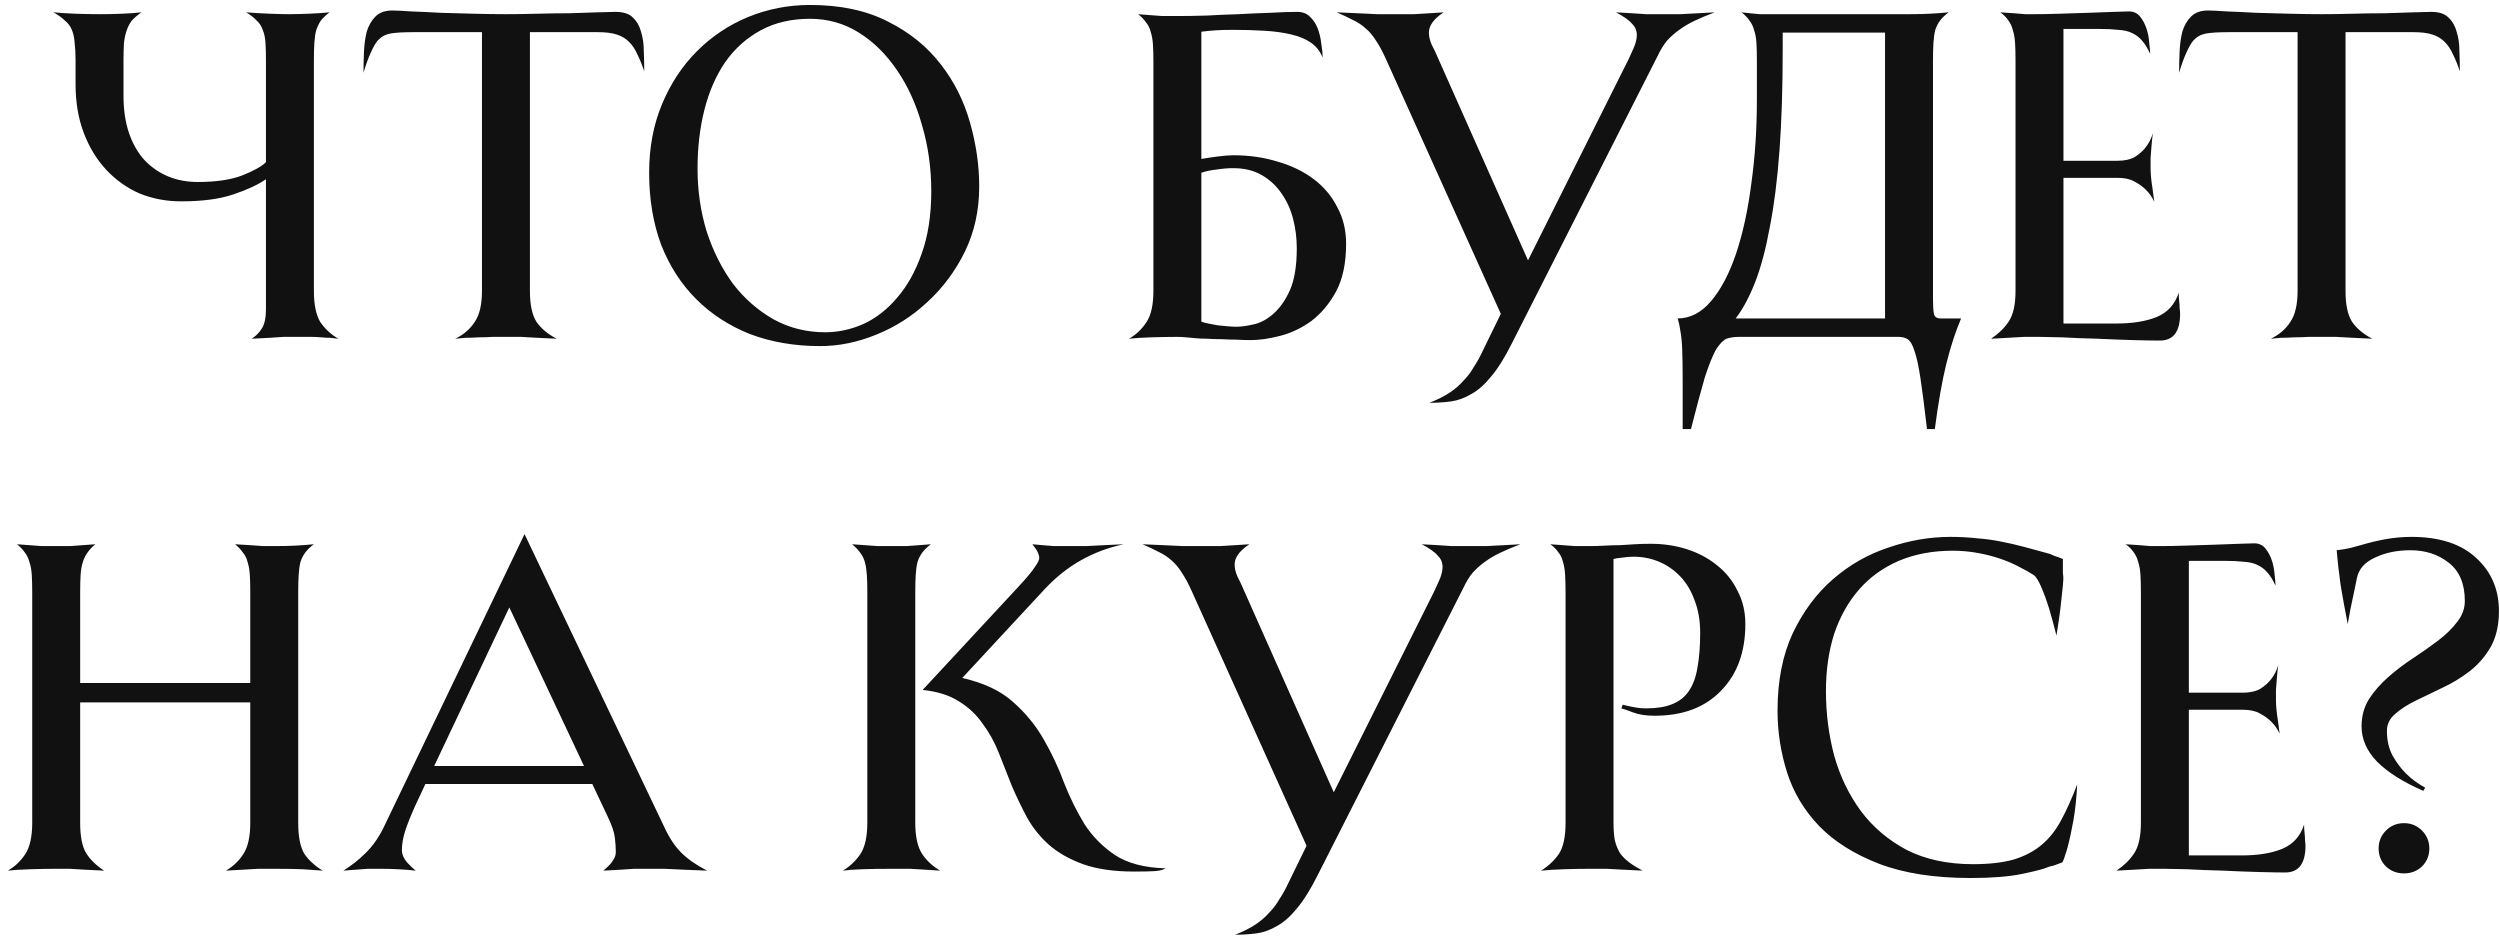 <?xml version="1.0" encoding="UTF-8"?> <svg xmlns="http://www.w3.org/2000/svg" width="282" height="106" viewBox="0 0 282 106" fill="none"> <path d="M38.163 38.208C37.886 38.173 37.574 38.139 37.227 38.104C36.88 38.104 36.551 38.087 36.239 38.052C35.858 38.017 35.493 38 35.147 38H33.067C32.859 38 32.495 38 31.975 38C31.489 38.035 30.97 38.069 30.415 38.104C29.791 38.139 29.115 38.173 28.387 38.208C28.837 37.931 29.219 37.549 29.531 37.064C29.843 36.579 29.999 35.851 29.999 34.88V20.216C29.098 20.84 27.867 21.412 26.307 21.932C24.782 22.452 22.823 22.712 20.431 22.712C18.767 22.712 17.207 22.417 15.751 21.828C14.329 21.204 13.082 20.32 12.007 19.176C10.932 18.032 10.083 16.645 9.459 15.016C8.835 13.387 8.523 11.549 8.523 9.504V6.8C8.523 6.037 8.488 5.379 8.419 4.824C8.384 4.269 8.28 3.784 8.107 3.368C7.933 2.952 7.673 2.605 7.327 2.328C7.015 2.016 6.581 1.704 6.027 1.392C6.789 1.461 7.621 1.513 8.523 1.548C9.424 1.583 10.325 1.6 11.227 1.6C12.128 1.6 12.977 1.583 13.775 1.548C14.607 1.513 15.335 1.461 15.959 1.392C15.508 1.704 15.144 2.016 14.867 2.328C14.624 2.64 14.434 3.004 14.295 3.42C14.156 3.801 14.052 4.269 13.983 4.824C13.948 5.379 13.931 6.037 13.931 6.8V10.804C13.931 12.399 14.139 13.803 14.555 15.016C14.971 16.229 15.56 17.252 16.323 18.084C17.085 18.881 17.97 19.488 18.975 19.904C19.98 20.32 21.09 20.528 22.303 20.528C24.348 20.528 26.012 20.285 27.295 19.8C28.612 19.28 29.514 18.777 29.999 18.292V6.8C29.999 6.037 29.982 5.379 29.947 4.824C29.912 4.269 29.808 3.784 29.635 3.368C29.496 2.952 29.271 2.605 28.959 2.328C28.681 2.016 28.283 1.704 27.763 1.392C28.699 1.461 29.6 1.513 30.467 1.548C31.334 1.583 32.062 1.6 32.651 1.6C33.206 1.6 33.916 1.583 34.783 1.548C35.684 1.513 36.481 1.461 37.175 1.392C36.759 1.704 36.429 2.016 36.187 2.328C35.979 2.64 35.806 3.004 35.667 3.42C35.563 3.801 35.493 4.269 35.459 4.824C35.424 5.379 35.407 6.037 35.407 6.8V32.8C35.407 34.36 35.65 35.539 36.135 36.336C36.655 37.099 37.331 37.723 38.163 38.208ZM54.367 3.628H46.567C45.458 3.628 44.608 3.68 44.019 3.784C43.464 3.888 42.996 4.148 42.615 4.564C42.372 4.841 42.112 5.292 41.835 5.916C41.558 6.505 41.28 7.268 41.003 8.204C41.003 7.476 41.02 6.696 41.055 5.864C41.09 5.032 41.194 4.269 41.367 3.576C41.575 2.883 41.904 2.311 42.355 1.86C42.806 1.409 43.447 1.184 44.279 1.184C44.695 1.184 45.388 1.219 46.359 1.288C47.364 1.323 48.474 1.375 49.687 1.444C50.9 1.479 52.166 1.513 53.483 1.548C54.8 1.583 56.014 1.6 57.123 1.6C58.163 1.6 59.307 1.583 60.555 1.548C61.838 1.513 63.051 1.496 64.195 1.496C65.374 1.461 66.431 1.427 67.367 1.392C68.338 1.357 69.031 1.34 69.447 1.34C70.314 1.34 70.955 1.548 71.371 1.964C71.822 2.38 72.134 2.917 72.307 3.576C72.515 4.235 72.619 4.963 72.619 5.76C72.654 6.557 72.671 7.32 72.671 8.048C72.428 7.32 72.168 6.679 71.891 6.124C71.648 5.569 71.336 5.101 70.955 4.72C70.574 4.339 70.106 4.061 69.551 3.888C68.996 3.715 68.303 3.628 67.471 3.628H59.775V32.8C59.775 34.36 60.018 35.521 60.503 36.284C61.023 37.047 61.786 37.688 62.791 38.208C62.028 38.173 61.3 38.139 60.607 38.104C60.018 38.069 59.394 38.035 58.735 38C58.076 38 57.522 38 57.071 38C56.62 38 56.118 38 55.563 38C55.043 38.035 54.506 38.052 53.951 38.052C53.431 38.087 52.946 38.104 52.495 38.104C52.044 38.139 51.663 38.173 51.351 38.208C52.287 37.757 53.015 37.133 53.535 36.336C54.09 35.539 54.367 34.36 54.367 32.8V3.628ZM110.455 21.048C110.455 23.717 109.917 26.161 108.843 28.38C107.768 30.564 106.364 32.453 104.631 34.048C102.932 35.643 101.008 36.873 98.859 37.74C96.744 38.607 94.629 39.04 92.515 39.04C89.637 39.04 87.003 38.589 84.611 37.688C82.253 36.752 80.225 35.435 78.527 33.736C76.828 32.037 75.511 29.992 74.575 27.6C73.673 25.173 73.223 22.469 73.223 19.488C73.223 16.645 73.708 14.063 74.679 11.74C75.649 9.417 76.967 7.424 78.631 5.76C80.295 4.096 82.219 2.813 84.403 1.912C86.621 1.011 88.944 0.56 91.371 0.56C94.803 0.56 97.732 1.184 100.159 2.432C102.585 3.645 104.561 5.24 106.087 7.216C107.612 9.157 108.721 11.359 109.415 13.82C110.108 16.247 110.455 18.656 110.455 21.048ZM105.047 21.568C105.047 18.968 104.7 16.489 104.007 14.132C103.348 11.775 102.412 9.712 101.199 7.944C99.985 6.141 98.547 4.72 96.883 3.68C95.219 2.64 93.381 2.12 91.371 2.12C89.256 2.12 87.401 2.553 85.807 3.42C84.212 4.287 82.877 5.483 81.803 7.008C80.763 8.533 79.983 10.319 79.463 12.364C78.943 14.409 78.683 16.628 78.683 19.02C78.683 21.516 79.029 23.891 79.723 26.144C80.451 28.363 81.439 30.321 82.687 32.02C83.969 33.684 85.495 35.019 87.263 36.024C89.031 36.995 90.972 37.48 93.087 37.48C94.543 37.48 95.981 37.168 97.403 36.544C98.824 35.885 100.089 34.897 101.199 33.58C102.343 32.263 103.261 30.616 103.955 28.64C104.683 26.629 105.047 24.272 105.047 21.568ZM135.513 17.928C135.895 17.859 136.467 17.772 137.229 17.668C138.027 17.564 138.651 17.512 139.101 17.512C140.904 17.512 142.585 17.755 144.145 18.24C145.705 18.691 147.057 19.349 148.201 20.216C149.345 21.083 150.229 22.14 150.853 23.388C151.512 24.601 151.841 25.971 151.841 27.496C151.841 29.68 151.46 31.483 150.697 32.904C149.935 34.291 148.999 35.4 147.889 36.232C146.78 37.029 145.601 37.584 144.353 37.896C143.14 38.208 142.048 38.364 141.077 38.364C140.592 38.364 140.055 38.347 139.465 38.312C138.911 38.312 138.356 38.295 137.801 38.26C137.247 38.26 136.709 38.243 136.189 38.208C135.704 38.208 135.288 38.191 134.941 38.156C134.56 38.121 134.179 38.087 133.797 38.052C133.416 38.017 133.087 38 132.809 38C131.908 38 130.92 38.017 129.845 38.052C128.771 38.087 127.939 38.139 127.349 38.208C128.147 37.757 128.805 37.133 129.325 36.336C129.845 35.539 130.105 34.36 130.105 32.8V7.008C130.105 6.245 130.088 5.587 130.053 5.032C130.019 4.477 129.932 3.992 129.793 3.576C129.689 3.16 129.516 2.813 129.273 2.536C129.065 2.224 128.771 1.912 128.389 1.6C128.771 1.635 129.204 1.669 129.689 1.704C130.071 1.739 130.539 1.773 131.093 1.808C131.648 1.808 132.22 1.808 132.809 1.808C133.815 1.808 134.907 1.791 136.085 1.756C137.299 1.687 138.512 1.635 139.725 1.6C140.939 1.531 142.117 1.479 143.261 1.444C144.405 1.375 145.428 1.34 146.329 1.34C146.919 1.34 147.387 1.513 147.733 1.86C148.115 2.207 148.409 2.64 148.617 3.16C148.825 3.68 148.964 4.252 149.033 4.876C149.137 5.465 149.189 6.003 149.189 6.488C148.912 5.795 148.479 5.24 147.889 4.824C147.3 4.408 146.555 4.096 145.653 3.888C144.787 3.68 143.799 3.541 142.689 3.472C141.58 3.403 140.384 3.368 139.101 3.368C138.304 3.368 137.645 3.385 137.125 3.42C136.605 3.455 136.068 3.507 135.513 3.576V17.928ZM146.277 28.016C146.277 26.872 146.139 25.763 145.861 24.688C145.584 23.613 145.151 22.66 144.561 21.828C143.972 20.961 143.227 20.268 142.325 19.748C141.424 19.228 140.349 18.968 139.101 18.968C138.512 18.968 137.888 19.02 137.229 19.124C136.571 19.193 135.999 19.315 135.513 19.488V36.284C135.687 36.353 135.947 36.423 136.293 36.492C136.64 36.561 137.004 36.631 137.385 36.7C137.767 36.735 138.131 36.769 138.477 36.804C138.859 36.839 139.188 36.856 139.465 36.856C139.985 36.856 140.627 36.769 141.389 36.596C142.187 36.423 142.932 36.024 143.625 35.4C144.353 34.776 144.977 33.892 145.497 32.748C146.017 31.569 146.277 29.992 146.277 28.016ZM193.42 1.392C192.588 1.704 191.842 2.016 191.184 2.328C190.525 2.64 189.936 2.987 189.416 3.368C188.93 3.715 188.48 4.113 188.064 4.564C187.682 5.015 187.336 5.569 187.024 6.228L170.54 38.728C169.742 40.323 168.962 41.571 168.2 42.472C167.472 43.373 166.726 44.032 165.964 44.448C165.201 44.899 164.438 45.176 163.676 45.28C162.913 45.384 162.098 45.436 161.232 45.436C162.133 45.089 162.896 44.708 163.52 44.292C164.144 43.876 164.664 43.425 165.08 42.94C165.53 42.489 165.912 41.987 166.224 41.432C166.57 40.912 166.882 40.357 167.16 39.768L169.292 35.4L156.396 6.8C155.98 5.864 155.581 5.119 155.2 4.564C154.853 4.009 154.472 3.559 154.056 3.212C153.64 2.831 153.172 2.519 152.652 2.276C152.132 1.999 151.508 1.704 150.78 1.392C151.577 1.427 152.374 1.461 153.172 1.496C153.865 1.531 154.593 1.565 155.356 1.6C156.153 1.6 156.898 1.6 157.592 1.6C158.25 1.6 158.892 1.6 159.516 1.6C160.174 1.565 160.746 1.531 161.232 1.496C161.821 1.461 162.358 1.427 162.844 1.392C162.22 1.808 161.786 2.207 161.544 2.588C161.301 2.935 161.18 3.299 161.18 3.68C161.18 4.096 161.284 4.547 161.492 5.032C161.734 5.483 161.994 6.037 162.272 6.696L172.36 29.368L183.696 6.696C183.973 6.107 184.198 5.604 184.372 5.188C184.545 4.737 184.632 4.321 184.632 3.94C184.632 3.455 184.458 3.039 184.112 2.692C183.8 2.311 183.193 1.877 182.292 1.392C182.881 1.427 183.488 1.461 184.112 1.496C184.597 1.531 185.117 1.565 185.672 1.6C186.261 1.6 186.764 1.6 187.18 1.6C187.977 1.6 188.757 1.6 189.52 1.6C190.282 1.565 190.958 1.531 191.548 1.496C192.206 1.461 192.83 1.427 193.42 1.392ZM212.633 35.92V3.68H201.089V5.604C201.089 9.903 200.968 13.699 200.725 16.992C200.483 20.285 200.119 23.163 199.633 25.624C199.183 28.085 198.628 30.165 197.969 31.864C197.311 33.528 196.583 34.88 195.785 35.92H212.633ZM221.213 35.92C220.589 37.376 220.035 39.075 219.549 41.016C219.064 42.992 218.631 45.453 218.249 48.4H217.365C217.088 46.008 216.845 44.119 216.637 42.732C216.429 41.345 216.204 40.305 215.961 39.612C215.753 38.919 215.493 38.468 215.181 38.26C214.904 38.087 214.557 38 214.141 38H196.149C195.629 38 195.161 38.069 194.745 38.208C194.364 38.381 193.965 38.797 193.549 39.456C193.168 40.149 192.752 41.189 192.301 42.576C191.885 43.997 191.365 45.939 190.741 48.4H189.805C189.805 46.216 189.805 44.413 189.805 42.992C189.805 41.571 189.788 40.392 189.753 39.456C189.719 38.555 189.649 37.844 189.545 37.324C189.476 36.804 189.372 36.336 189.233 35.92C190.655 35.92 191.92 35.261 193.029 33.944C194.139 32.627 195.075 30.841 195.837 28.588C196.6 26.3 197.172 23.665 197.553 20.684C197.969 17.703 198.177 14.548 198.177 11.22V6.8C198.177 6.037 198.16 5.379 198.125 4.824C198.091 4.269 198.004 3.801 197.865 3.42C197.761 3.004 197.588 2.64 197.345 2.328C197.137 2.016 196.843 1.704 196.461 1.392C196.704 1.427 197.016 1.461 197.397 1.496C197.709 1.531 198.073 1.565 198.489 1.6C198.905 1.6 199.391 1.6 199.945 1.6H215.337C216.239 1.6 217.019 1.583 217.677 1.548C218.371 1.513 219.081 1.461 219.809 1.392C219.428 1.669 219.116 1.964 218.873 2.276C218.631 2.588 218.44 2.952 218.301 3.368C218.197 3.784 218.128 4.269 218.093 4.824C218.059 5.379 218.041 6.037 218.041 6.8V33.736C218.041 34.464 218.076 35.019 218.145 35.4C218.215 35.747 218.475 35.92 218.925 35.92H221.213ZM245.759 33.008C245.759 33.32 245.777 33.632 245.811 33.944C245.846 34.221 245.863 34.499 245.863 34.776C245.898 35.019 245.915 35.227 245.915 35.4C245.915 37.411 245.153 38.416 243.627 38.416C242.969 38.416 241.981 38.399 240.663 38.364C239.381 38.329 238.029 38.277 236.607 38.208C235.186 38.173 233.851 38.121 232.603 38.052C231.39 38.017 230.541 38 230.055 38C229.501 38 228.911 38 228.287 38C227.663 38.035 227.074 38.069 226.519 38.104C225.895 38.139 225.254 38.173 224.595 38.208C225.427 37.653 226.086 37.012 226.571 36.284C227.091 35.521 227.351 34.36 227.351 32.8V6.8C227.351 6.037 227.334 5.379 227.299 4.824C227.265 4.269 227.178 3.784 227.039 3.368C226.935 2.952 226.762 2.588 226.519 2.276C226.311 1.964 226.017 1.669 225.635 1.392C226.19 1.427 226.71 1.461 227.195 1.496C227.611 1.531 228.027 1.565 228.443 1.6C228.894 1.6 229.258 1.6 229.535 1.6C230.298 1.6 231.217 1.583 232.291 1.548C233.401 1.513 234.493 1.479 235.567 1.444C236.642 1.409 237.595 1.375 238.427 1.34C239.294 1.305 239.866 1.288 240.143 1.288C240.663 1.288 241.079 1.479 241.391 1.86C241.703 2.241 241.946 2.692 242.119 3.212C242.293 3.732 242.397 4.269 242.431 4.824C242.501 5.344 242.535 5.76 242.535 6.072C242.258 5.448 241.963 4.963 241.651 4.616C241.339 4.235 240.958 3.94 240.507 3.732C240.091 3.524 239.571 3.403 238.947 3.368C238.358 3.299 237.647 3.264 236.815 3.264H232.759V18.136H238.843C239.675 18.136 240.351 17.98 240.871 17.668C241.391 17.321 241.79 16.957 242.067 16.576C242.414 16.125 242.674 15.605 242.847 15.016C242.778 15.501 242.726 15.987 242.691 16.472C242.657 16.888 242.622 17.321 242.587 17.772C242.587 18.223 242.587 18.639 242.587 19.02C242.587 19.263 242.605 19.592 242.639 20.008C242.674 20.389 242.726 20.788 242.795 21.204C242.865 21.689 242.934 22.209 243.003 22.764C242.761 22.244 242.449 21.793 242.067 21.412C241.721 21.065 241.287 20.753 240.767 20.476C240.282 20.199 239.641 20.06 238.843 20.06H232.759V36.492H238.739C240.542 36.492 242.05 36.249 243.263 35.764C244.511 35.244 245.343 34.325 245.759 33.008ZM259.168 3.628H251.368C250.258 3.628 249.409 3.68 248.82 3.784C248.265 3.888 247.797 4.148 247.416 4.564C247.173 4.841 246.913 5.292 246.636 5.916C246.358 6.505 246.081 7.268 245.804 8.204C245.804 7.476 245.821 6.696 245.856 5.864C245.89 5.032 245.994 4.269 246.168 3.576C246.376 2.883 246.705 2.311 247.156 1.86C247.606 1.409 248.248 1.184 249.08 1.184C249.496 1.184 250.189 1.219 251.16 1.288C252.165 1.323 253.274 1.375 254.488 1.444C255.701 1.479 256.966 1.513 258.284 1.548C259.601 1.583 260.814 1.6 261.924 1.6C262.964 1.6 264.108 1.583 265.356 1.548C266.638 1.513 267.852 1.496 268.996 1.496C270.174 1.461 271.232 1.427 272.168 1.392C273.138 1.357 273.832 1.34 274.248 1.34C275.114 1.34 275.756 1.548 276.172 1.964C276.622 2.38 276.934 2.917 277.108 3.576C277.316 4.235 277.42 4.963 277.42 5.76C277.454 6.557 277.472 7.32 277.472 8.048C277.229 7.32 276.969 6.679 276.692 6.124C276.449 5.569 276.137 5.101 275.756 4.72C275.374 4.339 274.906 4.061 274.352 3.888C273.797 3.715 273.104 3.628 272.272 3.628H264.576V32.8C264.576 34.36 264.818 35.521 265.304 36.284C265.824 37.047 266.586 37.688 267.592 38.208C266.829 38.173 266.101 38.139 265.408 38.104C264.818 38.069 264.194 38.035 263.536 38C262.877 38 262.322 38 261.872 38C261.421 38 260.918 38 260.364 38C259.844 38.035 259.306 38.052 258.752 38.052C258.232 38.087 257.746 38.104 257.296 38.104C256.845 38.139 256.464 38.173 256.152 38.208C257.088 37.757 257.816 37.133 258.336 36.336C258.89 35.539 259.168 34.36 259.168 32.8V3.628ZM36.395 98.208C35.736 98.173 34.991 98.121 34.159 98.052C33.361 98.017 32.287 98 30.935 98C30.345 98 29.739 98 29.115 98C28.491 98.035 27.901 98.069 27.347 98.104C26.723 98.139 26.099 98.173 25.475 98.208C26.272 97.757 26.931 97.133 27.451 96.336C27.971 95.539 28.231 94.36 28.231 92.8V79.228H9.043V92.8C9.043 94.36 9.268 95.504 9.719 96.232C10.169 96.96 10.845 97.619 11.747 98.208C10.984 98.173 10.273 98.139 9.615 98.104C9.025 98.069 8.436 98.035 7.847 98C7.257 98 6.772 98 6.391 98C5.489 98 4.484 98.017 3.375 98.052C2.3 98.087 1.468 98.139 0.879 98.208C1.676 97.757 2.335 97.133 2.855 96.336C3.375 95.539 3.635 94.36 3.635 92.8V66.8C3.635 66.037 3.617 65.379 3.583 64.824C3.548 64.269 3.461 63.801 3.323 63.42C3.219 63.004 3.045 62.64 2.803 62.328C2.595 62.016 2.3 61.704 1.919 61.392C2.369 61.427 2.837 61.461 3.323 61.496C3.739 61.531 4.207 61.565 4.727 61.6C5.247 61.6 5.784 61.6 6.339 61.6C6.859 61.6 7.379 61.6 7.899 61.6C8.419 61.565 8.887 61.531 9.303 61.496C9.788 61.461 10.273 61.427 10.759 61.392C10.377 61.704 10.083 62.016 9.875 62.328C9.667 62.605 9.493 62.952 9.355 63.368C9.216 63.784 9.129 64.269 9.095 64.824C9.06 65.379 9.043 66.037 9.043 66.8V77.044H28.231V66.8C28.231 66.037 28.213 65.379 28.179 64.824C28.144 64.269 28.057 63.784 27.919 63.368C27.815 62.952 27.641 62.605 27.399 62.328C27.191 62.016 26.896 61.704 26.515 61.392C27.104 61.427 27.676 61.461 28.231 61.496C28.716 61.531 29.201 61.565 29.687 61.6C30.172 61.6 30.588 61.6 30.935 61.6C31.836 61.6 32.616 61.583 33.275 61.548C33.968 61.513 34.679 61.461 35.407 61.392C35.025 61.669 34.713 61.964 34.471 62.276C34.228 62.588 34.037 62.952 33.899 63.368C33.795 63.784 33.725 64.269 33.691 64.824C33.656 65.379 33.639 66.037 33.639 66.8V92.8C33.639 94.36 33.864 95.521 34.315 96.284C34.8 97.012 35.493 97.653 36.395 98.208ZM66.811 88.432H47.987L46.843 90.876C46.358 91.951 45.976 92.904 45.699 93.736C45.456 94.533 45.335 95.244 45.335 95.868C45.335 96.353 45.526 96.821 45.907 97.272C46.288 97.688 46.618 98 46.895 98.208C46.306 98.139 45.647 98.087 44.919 98.052C44.191 98.017 43.567 98 43.047 98C42.527 98 42.007 98 41.487 98C40.967 98.035 40.499 98.069 40.083 98.104C39.598 98.139 39.147 98.173 38.731 98.208C39.632 97.653 40.464 96.995 41.227 96.232C42.024 95.469 42.718 94.481 43.307 93.268L59.167 60.248L74.923 93.268C75.478 94.481 76.119 95.452 76.847 96.18C77.575 96.908 78.546 97.584 79.759 98.208C78.858 98.173 77.991 98.139 77.159 98.104C76.431 98.069 75.686 98.035 74.923 98C74.16 98 73.502 98 72.947 98C72.566 98 72.098 98 71.543 98C71.023 98.035 70.503 98.069 69.983 98.104C69.359 98.139 68.718 98.173 68.059 98.208C68.302 98 68.527 97.792 68.735 97.584C68.908 97.411 69.064 97.203 69.203 96.96C69.376 96.683 69.463 96.405 69.463 96.128C69.463 95.643 69.428 95.105 69.359 94.516C69.29 93.892 69.03 93.112 68.579 92.176L66.811 88.432ZM48.975 86.404H65.875L57.451 68.516L48.975 86.404ZM131.478 97.948C131.2 98.121 130.802 98.225 130.282 98.26C129.762 98.295 128.982 98.312 127.942 98.312C125.654 98.312 123.73 98.035 122.17 97.48C120.644 96.925 119.362 96.197 118.322 95.296C117.316 94.395 116.484 93.355 115.826 92.176C115.202 90.997 114.63 89.801 114.11 88.588C113.624 87.34 113.139 86.109 112.654 84.896C112.168 83.683 111.562 82.591 110.834 81.62C110.14 80.615 109.256 79.783 108.182 79.124C107.107 78.431 105.738 77.997 104.074 77.824L114.838 66.228C115.774 65.223 116.398 64.477 116.71 63.992C117.056 63.507 117.23 63.16 117.23 62.952C117.23 62.779 117.178 62.571 117.074 62.328C116.97 62.085 116.762 61.773 116.45 61.392C116.796 61.427 117.178 61.461 117.594 61.496C117.975 61.531 118.408 61.565 118.894 61.6C119.379 61.6 119.916 61.6 120.506 61.6C121.095 61.6 121.754 61.6 122.482 61.6C123.244 61.565 123.938 61.531 124.562 61.496C125.29 61.461 126.018 61.427 126.746 61.392C124.978 61.773 123.366 62.38 121.91 63.212C120.488 64.009 119.154 65.067 117.906 66.384L108.546 76.472C110.972 77.027 112.879 77.928 114.266 79.176C115.687 80.424 116.848 81.845 117.75 83.44C118.651 85 119.414 86.629 120.038 88.328C120.696 89.992 121.459 91.535 122.326 92.956C123.227 94.343 124.371 95.504 125.758 96.44C127.179 97.376 129.086 97.879 131.478 97.948ZM106.05 98.208C105.53 98.173 104.975 98.139 104.386 98.104C103.9 98.069 103.328 98.035 102.67 98C102.011 98 101.335 98 100.642 98C99.29 98 98.146 98.017 97.21 98.052C96.274 98.087 95.563 98.139 95.078 98.208C95.875 97.723 96.534 97.099 97.054 96.336C97.574 95.539 97.834 94.36 97.834 92.8V66.8C97.834 66.037 97.817 65.396 97.782 64.876C97.747 64.321 97.678 63.853 97.574 63.472C97.47 63.056 97.296 62.692 97.054 62.38C96.846 62.068 96.534 61.739 96.118 61.392C96.569 61.427 97.054 61.461 97.574 61.496C98.025 61.531 98.51 61.565 99.03 61.6C99.55 61.6 100.104 61.6 100.694 61.6C101.248 61.6 101.768 61.6 102.254 61.6C102.774 61.565 103.242 61.531 103.658 61.496C104.108 61.461 104.559 61.427 105.01 61.392C104.628 61.669 104.316 61.964 104.074 62.276C103.831 62.588 103.64 62.952 103.502 63.368C103.398 63.784 103.328 64.269 103.294 64.824C103.259 65.379 103.242 66.037 103.242 66.8V92.8C103.242 94.36 103.502 95.539 104.022 96.336C104.542 97.099 105.218 97.723 106.05 98.208ZM171.508 61.392C170.676 61.704 169.93 62.016 169.272 62.328C168.613 62.64 168.024 62.987 167.504 63.368C167.018 63.715 166.568 64.113 166.152 64.564C165.77 65.015 165.424 65.569 165.112 66.228L148.628 98.728C147.83 100.323 147.05 101.571 146.288 102.472C145.56 103.373 144.814 104.032 144.052 104.448C143.289 104.899 142.526 105.176 141.764 105.28C141.001 105.384 140.186 105.436 139.32 105.436C140.221 105.089 140.984 104.708 141.608 104.292C142.232 103.876 142.752 103.425 143.168 102.94C143.618 102.489 144 101.987 144.312 101.432C144.658 100.912 144.97 100.357 145.248 99.768L147.38 95.4L134.484 66.8C134.068 65.864 133.669 65.119 133.288 64.564C132.941 64.009 132.56 63.559 132.144 63.212C131.728 62.831 131.26 62.519 130.74 62.276C130.22 61.999 129.596 61.704 128.868 61.392C129.665 61.427 130.462 61.461 131.26 61.496C131.953 61.531 132.681 61.565 133.444 61.6C134.241 61.6 134.986 61.6 135.68 61.6C136.338 61.6 136.98 61.6 137.604 61.6C138.262 61.565 138.834 61.531 139.32 61.496C139.909 61.461 140.446 61.427 140.932 61.392C140.308 61.808 139.874 62.207 139.632 62.588C139.389 62.935 139.268 63.299 139.268 63.68C139.268 64.096 139.372 64.547 139.58 65.032C139.822 65.483 140.082 66.037 140.36 66.696L150.448 89.368L161.784 66.696C162.061 66.107 162.286 65.604 162.46 65.188C162.633 64.737 162.72 64.321 162.72 63.94C162.72 63.455 162.546 63.039 162.2 62.692C161.888 62.311 161.281 61.877 160.38 61.392C160.969 61.427 161.576 61.461 162.2 61.496C162.685 61.531 163.205 61.565 163.76 61.6C164.349 61.6 164.852 61.6 165.268 61.6C166.065 61.6 166.845 61.6 167.608 61.6C168.37 61.565 169.046 61.531 169.636 61.496C170.294 61.461 170.918 61.427 171.508 61.392ZM196.876 70.388C196.876 73.543 195.957 76.056 194.12 77.928C192.317 79.8 189.821 80.736 186.632 80.736C185.696 80.736 184.898 80.615 184.24 80.372C183.616 80.129 183.165 79.973 182.888 79.904L183.044 79.488C183.286 79.557 183.668 79.644 184.188 79.748C184.708 79.852 185.21 79.904 185.696 79.904C186.874 79.904 187.845 79.748 188.608 79.436C189.405 79.124 190.029 78.639 190.48 77.98C190.965 77.287 191.294 76.403 191.468 75.328C191.676 74.219 191.78 72.901 191.78 71.376C191.78 70.024 191.572 68.811 191.156 67.736C190.774 66.661 190.237 65.76 189.544 65.032C188.85 64.304 188.053 63.749 187.152 63.368C186.25 62.987 185.28 62.796 184.24 62.796C183.858 62.796 183.442 62.831 182.992 62.9C182.576 62.935 182.246 62.987 182.004 63.056V92.8C182.004 93.597 182.056 94.273 182.16 94.828C182.298 95.348 182.489 95.816 182.732 96.232C183.009 96.613 183.356 96.96 183.772 97.272C184.188 97.584 184.69 97.896 185.28 98.208C184.552 98.173 183.841 98.139 183.148 98.104C182.558 98.069 181.917 98.035 181.224 98C180.565 98 179.941 98 179.352 98C178.45 98 177.462 98.017 176.388 98.052C175.348 98.087 174.498 98.139 173.84 98.208C174.706 97.653 175.382 97.012 175.868 96.284C176.353 95.521 176.596 94.36 176.596 92.8V66.8C176.596 66.037 176.578 65.379 176.544 64.824C176.509 64.235 176.422 63.732 176.284 63.316C176.18 62.9 176.006 62.553 175.764 62.276C175.556 61.964 175.261 61.669 174.88 61.392C175.33 61.427 175.798 61.461 176.284 61.496C176.7 61.531 177.168 61.565 177.688 61.6C178.208 61.6 178.71 61.6 179.196 61.6C179.854 61.6 180.461 61.583 181.016 61.548C181.605 61.513 182.177 61.496 182.732 61.496C183.286 61.461 183.841 61.427 184.396 61.392C184.95 61.357 185.557 61.34 186.216 61.34C187.672 61.34 189.041 61.548 190.324 61.964C191.606 62.38 192.733 62.987 193.704 63.784C194.674 64.547 195.437 65.5 195.992 66.644C196.581 67.753 196.876 69.001 196.876 70.388ZM234.306 88.484C234.236 89.94 234.098 91.275 233.89 92.488C233.682 93.667 233.456 94.707 233.214 95.608C233.144 95.885 233.058 96.163 232.954 96.44C232.884 96.717 232.78 96.995 232.642 97.272L231.654 97.636C231.307 97.705 231.064 97.775 230.926 97.844C230.544 98.017 229.608 98.26 228.118 98.572C226.627 98.884 224.686 99.04 222.294 99.04C218.203 99.04 214.754 98.503 211.946 97.428C209.172 96.353 206.936 94.949 205.238 93.216C203.539 91.448 202.326 89.437 201.598 87.184C200.87 84.896 200.506 82.556 200.506 80.164C200.506 76.801 201.078 73.889 202.222 71.428C203.4 68.967 204.908 66.939 206.746 65.344C208.618 63.715 210.715 62.519 213.038 61.756C215.36 60.959 217.683 60.56 220.006 60.56C221.046 60.56 222.034 60.612 222.97 60.716C223.906 60.785 224.807 60.907 225.674 61.08C226.575 61.253 227.476 61.461 228.378 61.704C229.279 61.947 230.232 62.207 231.238 62.484C231.411 62.553 231.567 62.623 231.706 62.692C231.844 62.727 232 62.779 232.174 62.848L232.694 63.056V63.888C232.694 64.131 232.694 64.373 232.694 64.616C232.728 64.859 232.746 65.084 232.746 65.292C232.746 65.569 232.676 66.297 232.538 67.476C232.434 68.62 232.243 70.024 231.966 71.688C231.688 70.579 231.411 69.556 231.134 68.62C230.891 67.823 230.614 67.06 230.302 66.332C229.99 65.569 229.695 65.084 229.418 64.876C229.002 64.599 228.482 64.304 227.858 63.992C227.234 63.645 226.523 63.333 225.726 63.056C224.928 62.779 224.062 62.553 223.126 62.38C222.19 62.207 221.236 62.12 220.266 62.12C218.012 62.12 215.984 62.501 214.182 63.264C212.414 64.027 210.923 65.101 209.71 66.488C208.496 67.875 207.56 69.539 206.902 71.48C206.278 73.421 205.966 75.588 205.966 77.98C205.966 80.476 206.278 82.903 206.902 85.26C207.56 87.583 208.566 89.663 209.918 91.5C211.27 93.303 212.986 94.759 215.066 95.868C217.18 96.943 219.676 97.48 222.554 97.48C224.356 97.48 225.882 97.307 227.13 96.96C228.378 96.579 229.435 96.024 230.302 95.296C231.168 94.568 231.896 93.649 232.486 92.54C233.11 91.396 233.716 90.044 234.306 88.484ZM259.902 93.008C259.902 93.32 259.919 93.632 259.954 93.944C259.989 94.221 260.006 94.499 260.006 94.776C260.041 95.019 260.058 95.227 260.058 95.4C260.058 97.411 259.295 98.416 257.77 98.416C257.111 98.416 256.123 98.399 254.806 98.364C253.523 98.329 252.171 98.277 250.75 98.208C249.329 98.173 247.994 98.121 246.746 98.052C245.533 98.017 244.683 98 244.198 98C243.643 98 243.054 98 242.43 98C241.806 98.035 241.217 98.069 240.662 98.104C240.038 98.139 239.397 98.173 238.738 98.208C239.57 97.653 240.229 97.012 240.714 96.284C241.234 95.521 241.494 94.36 241.494 92.8V66.8C241.494 66.037 241.477 65.379 241.442 64.824C241.407 64.269 241.321 63.784 241.182 63.368C241.078 62.952 240.905 62.588 240.662 62.276C240.454 61.964 240.159 61.669 239.778 61.392C240.333 61.427 240.853 61.461 241.338 61.496C241.754 61.531 242.17 61.565 242.586 61.6C243.037 61.6 243.401 61.6 243.678 61.6C244.441 61.6 245.359 61.583 246.434 61.548C247.543 61.513 248.635 61.479 249.71 61.444C250.785 61.409 251.738 61.375 252.57 61.34C253.437 61.305 254.009 61.288 254.286 61.288C254.806 61.288 255.222 61.479 255.534 61.86C255.846 62.241 256.089 62.692 256.262 63.212C256.435 63.732 256.539 64.269 256.574 64.824C256.643 65.344 256.678 65.76 256.678 66.072C256.401 65.448 256.106 64.963 255.794 64.616C255.482 64.235 255.101 63.94 254.65 63.732C254.234 63.524 253.714 63.403 253.09 63.368C252.501 63.299 251.79 63.264 250.958 63.264H246.902V78.136H252.986C253.818 78.136 254.494 77.98 255.014 77.668C255.534 77.321 255.933 76.957 256.21 76.576C256.557 76.125 256.817 75.605 256.99 75.016C256.921 75.501 256.869 75.987 256.834 76.472C256.799 76.888 256.765 77.321 256.73 77.772C256.73 78.223 256.73 78.639 256.73 79.02C256.73 79.263 256.747 79.592 256.782 80.008C256.817 80.389 256.869 80.788 256.938 81.204C257.007 81.689 257.077 82.209 257.146 82.764C256.903 82.244 256.591 81.793 256.21 81.412C255.863 81.065 255.43 80.753 254.91 80.476C254.425 80.199 253.783 80.06 252.986 80.06H246.902V96.492H252.882C254.685 96.492 256.193 96.249 257.406 95.764C258.654 95.244 259.486 94.325 259.902 93.008ZM281.88 68.932C281.88 70.527 281.568 71.879 280.944 72.988C280.32 74.063 279.54 74.964 278.604 75.692C277.668 76.42 276.645 77.044 275.536 77.564C274.461 78.084 273.456 78.569 272.52 79.02C271.584 79.471 270.804 79.973 270.18 80.528C269.556 81.048 269.244 81.689 269.244 82.452C269.244 83.492 269.452 84.411 269.868 85.208C270.319 86.005 270.821 86.681 271.376 87.236C272 87.86 272.728 88.397 273.56 88.848L273.352 89.212C271.064 88.207 269.331 87.115 268.152 85.936C266.973 84.723 266.384 83.388 266.384 81.932C266.384 80.788 266.661 79.765 267.216 78.864C267.805 77.963 268.533 77.131 269.4 76.368C270.267 75.605 271.203 74.895 272.208 74.236C273.213 73.577 274.149 72.919 275.016 72.26C275.883 71.601 276.593 70.908 277.148 70.18C277.737 69.452 278.032 68.655 278.032 67.788C278.032 65.847 277.425 64.408 276.212 63.472C275.033 62.536 273.595 62.068 271.896 62.068C270.371 62.068 269.036 62.345 267.892 62.9C266.748 63.42 266.072 64.183 265.864 65.188C265.76 65.743 265.639 66.332 265.5 66.956C265.396 67.476 265.275 68.048 265.136 68.672C265.032 69.261 264.928 69.833 264.824 70.388C264.685 69.625 264.547 68.897 264.408 68.204C264.304 67.615 264.2 67.025 264.096 66.436C263.992 65.812 263.923 65.309 263.888 64.928C263.853 64.72 263.819 64.46 263.784 64.148C263.749 63.801 263.715 63.472 263.68 63.16C263.645 62.779 263.611 62.415 263.576 62.068C264.165 61.999 264.685 61.912 265.136 61.808C265.621 61.669 266.003 61.565 266.28 61.496C267.216 61.219 268.152 60.993 269.088 60.82C270.059 60.647 271.029 60.56 272 60.56C275.189 60.56 277.633 61.357 279.332 62.952C281.031 64.512 281.88 66.505 281.88 68.932ZM274.028 95.712C274.028 96.509 273.751 97.185 273.196 97.74C272.641 98.26 271.965 98.52 271.168 98.52C270.371 98.52 269.695 98.26 269.14 97.74C268.585 97.185 268.308 96.509 268.308 95.712C268.308 94.915 268.585 94.239 269.14 93.684C269.695 93.129 270.371 92.852 271.168 92.852C271.965 92.852 272.641 93.129 273.196 93.684C273.751 94.239 274.028 94.915 274.028 95.712Z" fill="#111111"></path> </svg> 
